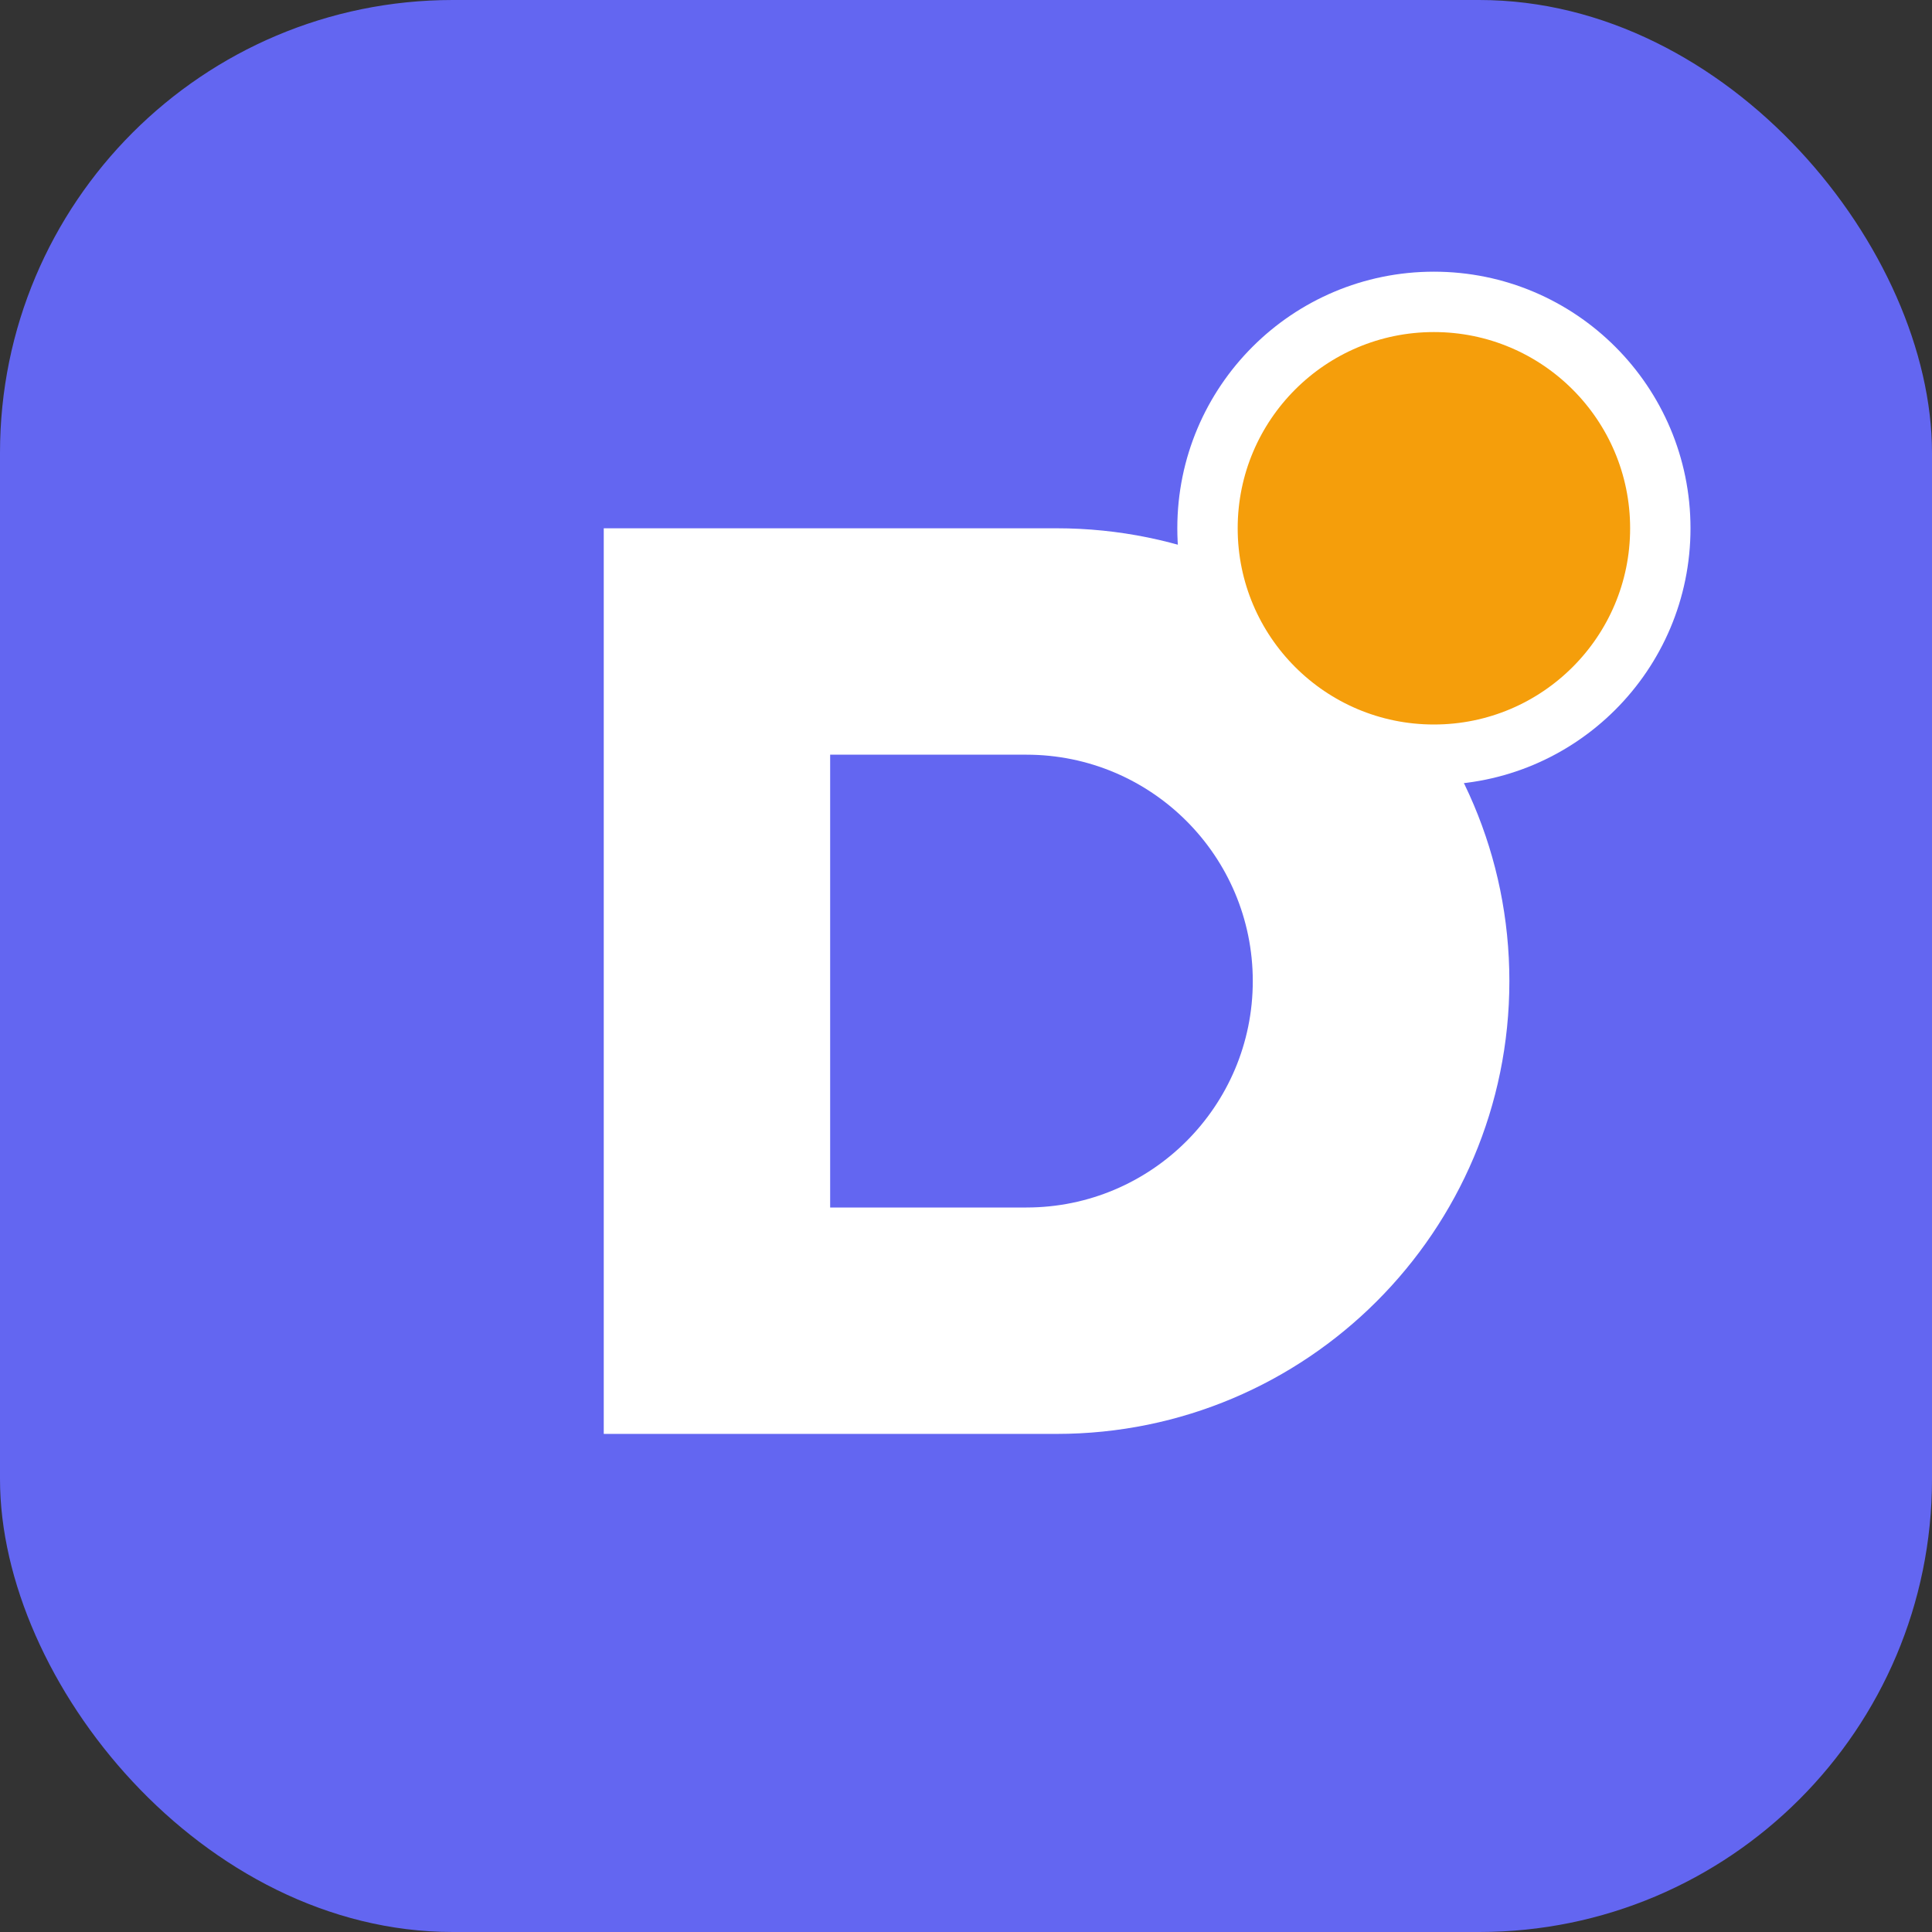 <svg width="128" height="128" viewBox="0 0 128 128" fill="none" xmlns="http://www.w3.org/2000/svg">
    <rect x="0" y="0" width="128" height="128" fill="#333333" stroke="none"/>
    <rect width="128" height="128" rx="30" fill="#6366F1"/>
    <path d="M40 35H70C86.569 35 100 48.431 100 65C100 81.569 86.569 95 70 95H40V35Z" fill="white"/>
    <path d="M55 50V80H68C76.284 80 83 73.284 83 65C83 56.716 76.284 50 68 50H55Z" fill="#6366F1"/>
    <circle cx="95" cy="35" r="15" fill="#F59E0B" stroke="white" stroke-width="4"/>
</svg>
